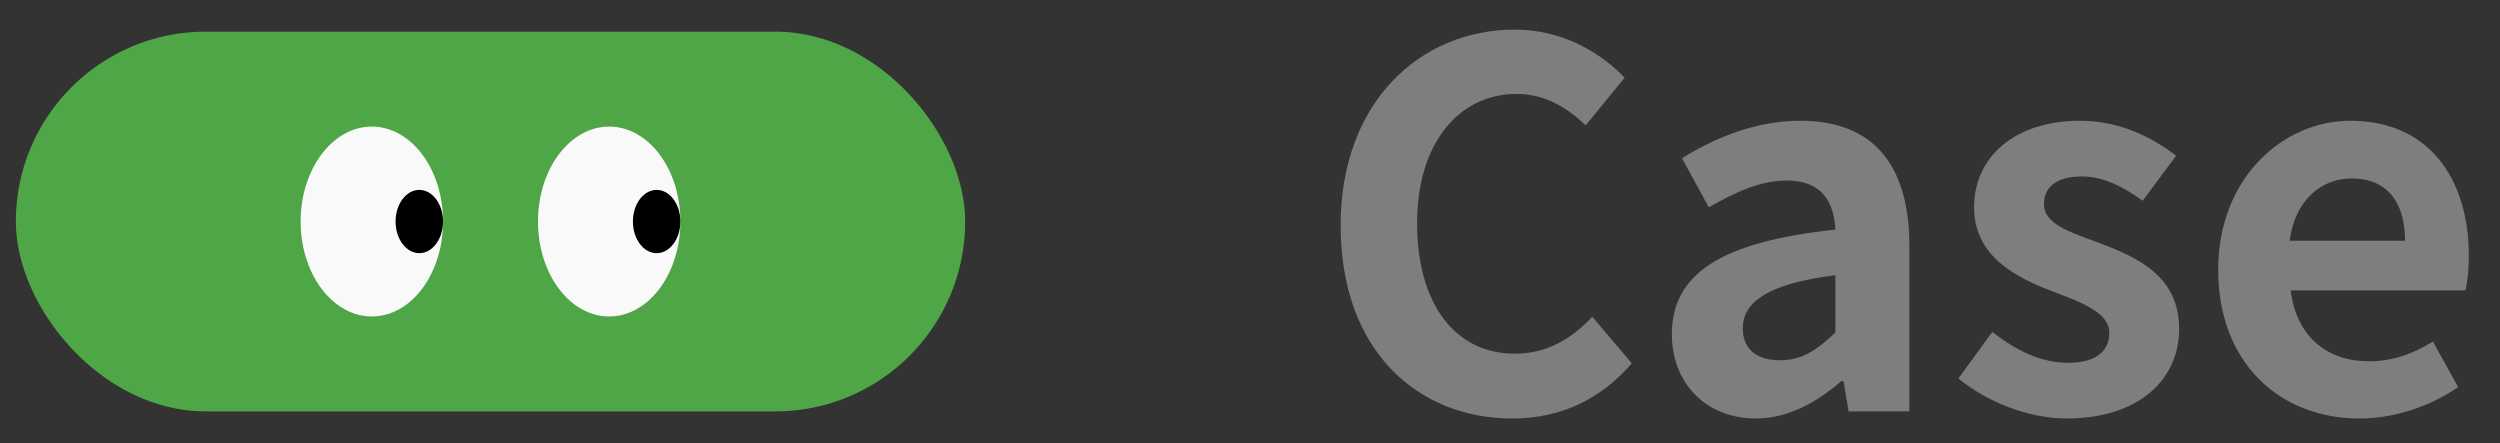 <svg width="79" height="14" viewBox="0 0 79 14" fill="none" xmlns="http://www.w3.org/2000/svg">
<rect x="0" y="0" width="79" height="14" fill="#333333" stroke="none"/>
<rect x="0.5" y="1" width="30" height="12" rx="6" fill="#4FA646"/>
<path d="M11.75 10C12.993 10 14 8.657 14 7C14 5.343 12.993 4 11.75 4C10.507 4 9.5 5.343 9.5 7C9.5 8.657 10.507 10 11.75 10Z" fill="#F9F9F9"/>
<path d="M13.25 8C13.664 8 14 7.552 14 7C14 6.448 13.664 6 13.25 6C12.836 6 12.5 6.448 12.5 7C12.5 7.552 12.836 8 13.25 8Z" fill="black"/>
<path d="M19.25 10C20.493 10 21.5 8.657 21.5 7C21.5 5.343 20.493 4 19.25 4C18.007 4 17 5.343 17 7C17 8.657 18.007 10 19.25 10Z" fill="#F9F9F9"/>
<path d="M20.75 8C21.164 8 21.5 7.552 21.5 7C21.5 6.448 21.164 6 20.75 6C20.336 6 20 6.448 20 7C20 7.552 20.336 8 20.75 8Z" fill="black"/>
<path d="M74.559 13.224C72.047 13.224 70.095 11.48 70.095 8.52C70.095 5.624 72.143 3.816 74.271 3.816C76.735 3.816 78.015 5.624 78.015 8.088C78.015 8.536 77.967 8.968 77.903 9.176H72.383C72.575 10.648 73.535 11.416 74.863 11.416C75.599 11.416 76.239 11.192 76.879 10.792L77.679 12.232C76.799 12.84 75.663 13.224 74.559 13.224ZM72.351 7.608H75.999C75.999 6.408 75.455 5.64 74.303 5.64C73.359 5.64 72.527 6.312 72.351 7.608Z" fill="#7E7E7E"/>
<path d="M65.293 13.224C64.093 13.224 62.781 12.696 61.885 11.96L62.957 10.488C63.757 11.112 64.525 11.464 65.357 11.464C66.253 11.464 66.653 11.08 66.653 10.52C66.653 9.848 65.725 9.544 64.781 9.176C63.645 8.744 62.381 8.056 62.381 6.552C62.381 4.952 63.677 3.816 65.725 3.816C67.021 3.816 68.029 4.36 68.765 4.92L67.709 6.344C67.069 5.88 66.445 5.576 65.789 5.576C64.973 5.576 64.589 5.928 64.589 6.44C64.589 7.096 65.421 7.336 66.365 7.688C67.549 8.136 68.861 8.728 68.861 10.392C68.861 11.96 67.629 13.224 65.293 13.224Z" fill="#7E7E7E"/>
<path d="M55.487 13.224C53.888 13.224 52.831 12.088 52.831 10.568C52.831 8.648 54.383 7.64 57.999 7.256C57.952 6.376 57.568 5.704 56.464 5.704C55.632 5.704 54.831 6.072 53.999 6.552L53.151 5C54.208 4.344 55.487 3.816 56.895 3.816C59.167 3.816 60.336 5.176 60.336 7.768V13H58.416L58.255 12.04H58.191C57.407 12.712 56.511 13.224 55.487 13.224ZM56.255 11.384C56.928 11.384 57.423 11.064 57.999 10.504V8.696C55.807 8.968 55.072 9.576 55.072 10.376C55.072 11.08 55.568 11.384 56.255 11.384Z" fill="#7E7E7E"/>
<path d="M47.788 13.224C44.796 13.224 42.364 11.08 42.364 7.128C42.364 3.224 44.876 0.936 47.868 0.936C49.372 0.936 50.572 1.656 51.34 2.456L50.108 3.96C49.5 3.384 48.812 2.968 47.916 2.968C46.124 2.968 44.78 4.504 44.78 7.048C44.78 9.624 45.996 11.176 47.868 11.176C48.892 11.176 49.676 10.696 50.316 10.008L51.564 11.48C50.588 12.616 49.324 13.224 47.788 13.224Z" fill="#7E7E7E"/>
</svg>

